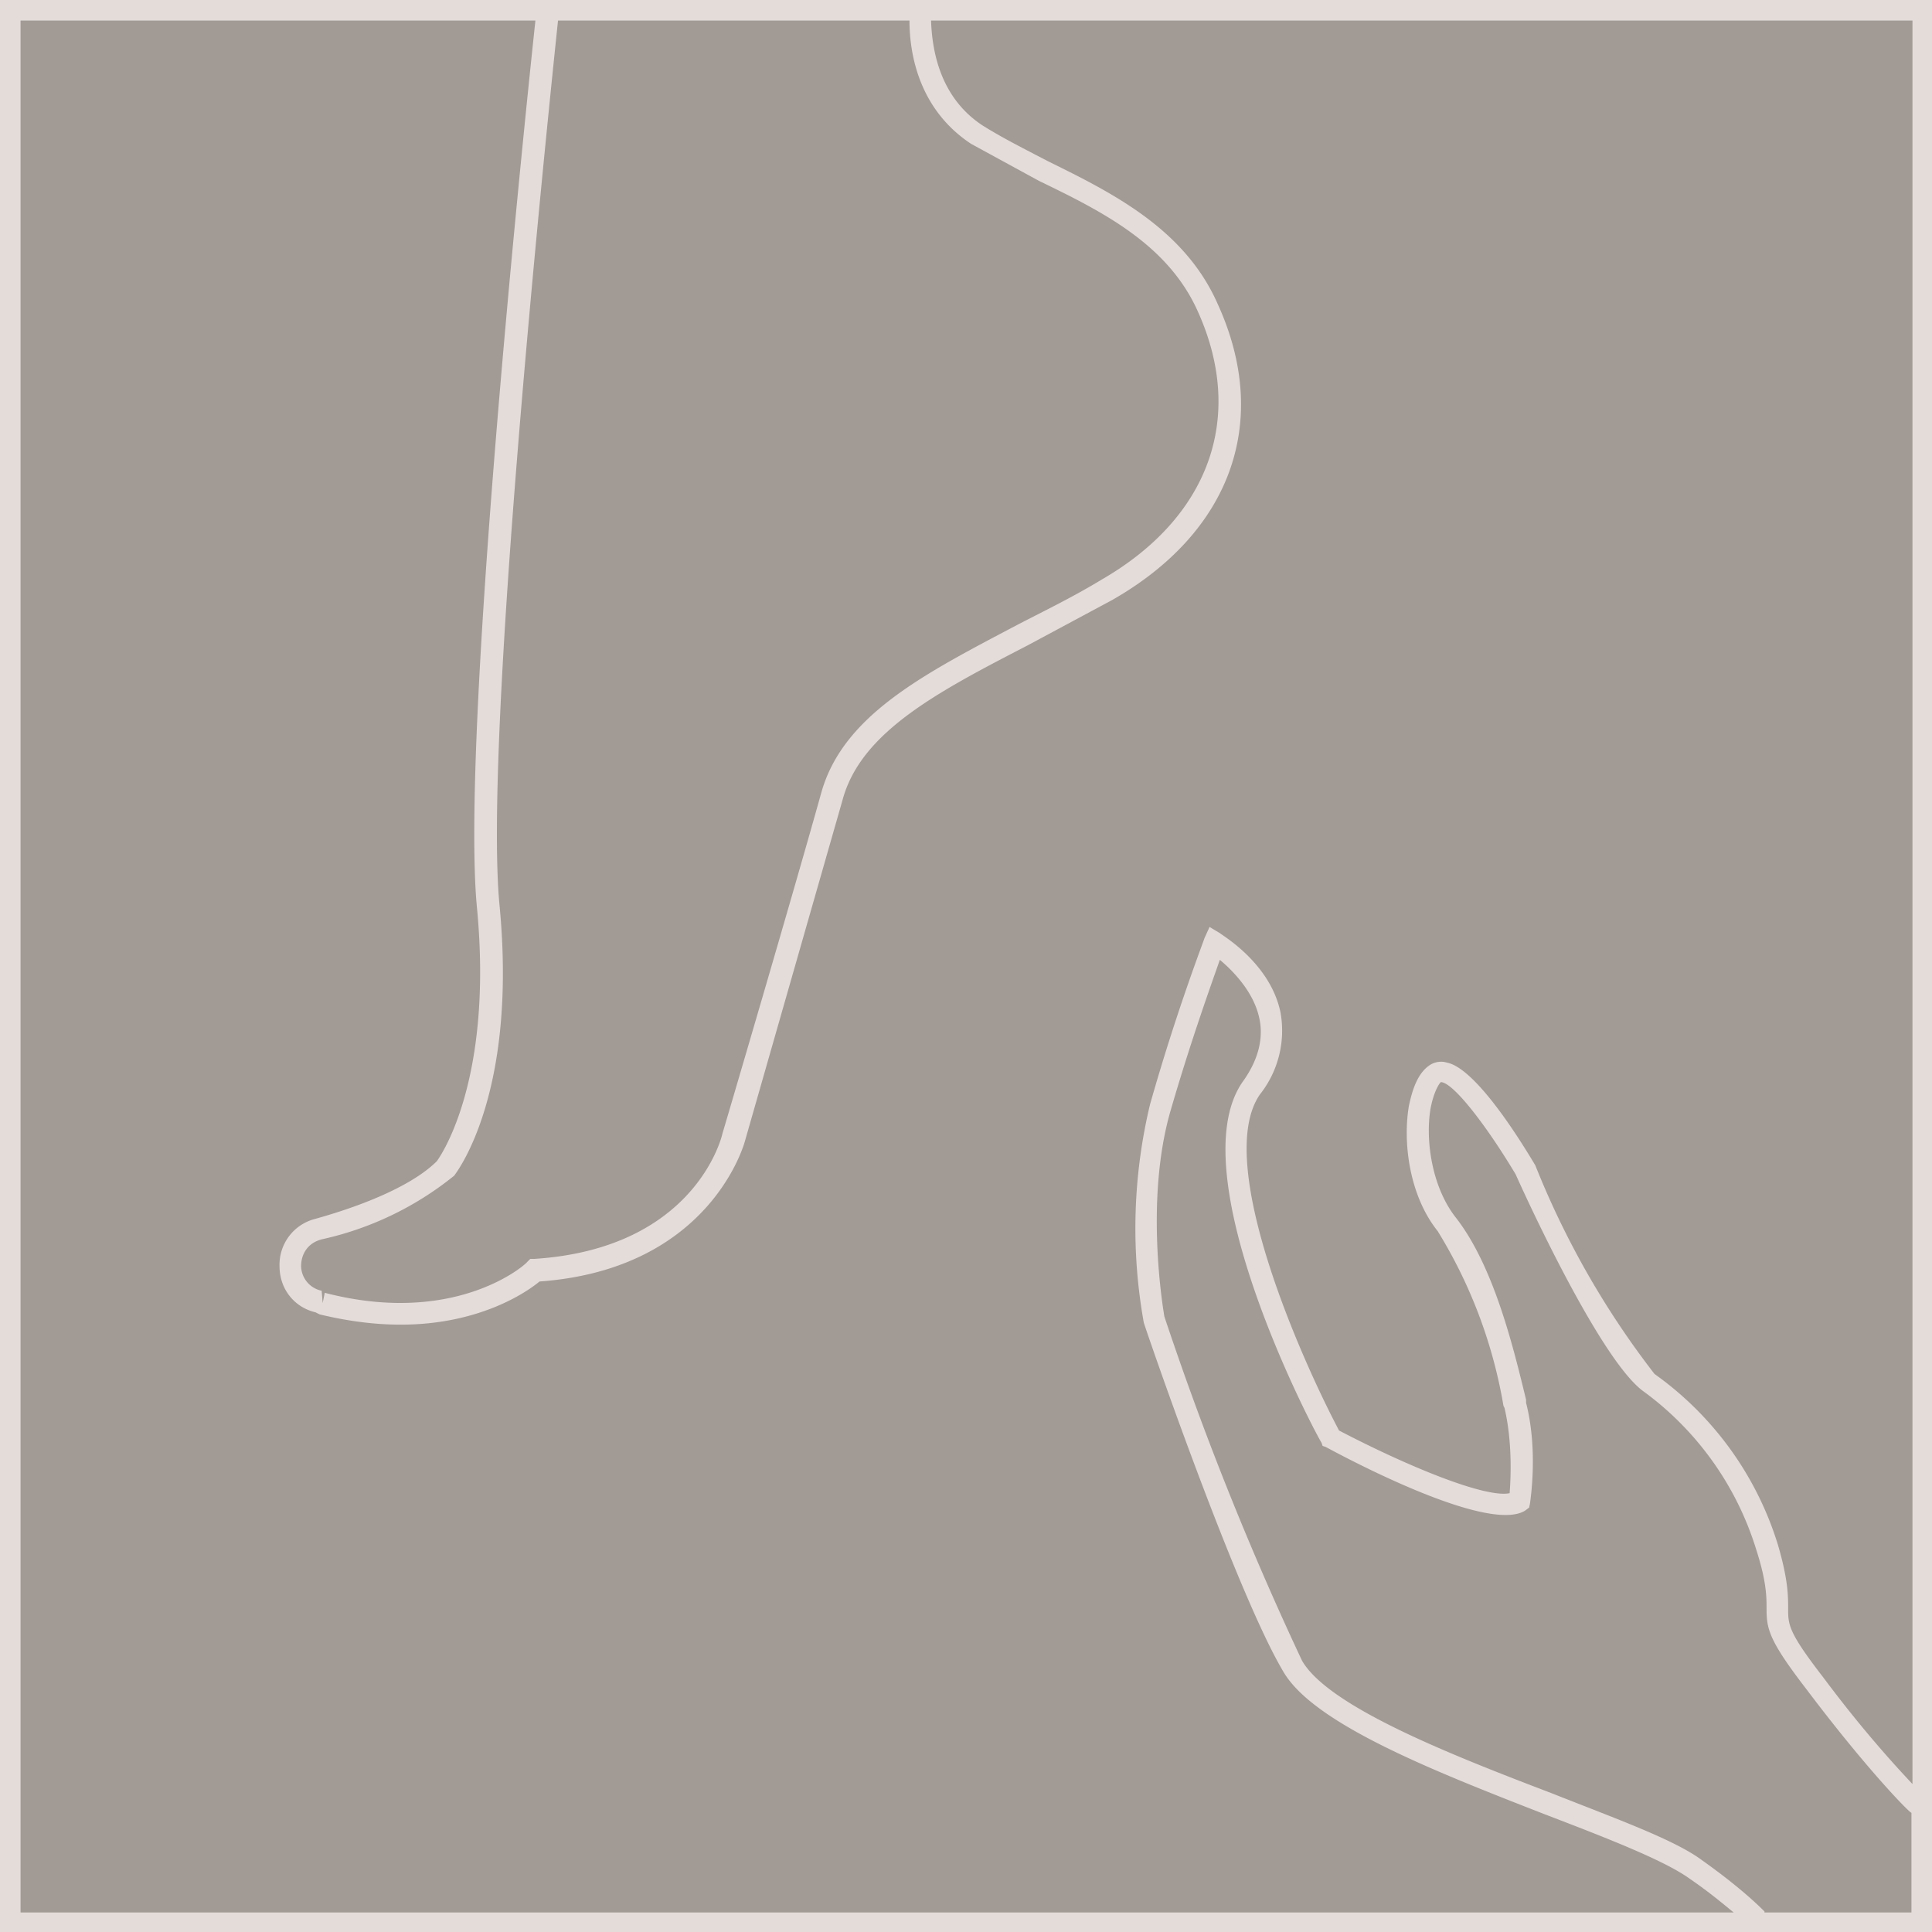 <svg xmlns="http://www.w3.org/2000/svg" fill="none" viewBox="0 0 188 188">
  <defs/>
  <path fill="#8A817B" d="M186.5 1H1v185.5h185.5V1z" opacity=".8"/>
  <path fill="#E3DCD9" d="M188 0H0v188h188V0zM88.5 2c0 3.4 1 8.7 6 12l6.6 3.6c6.2 3 12.6 6.2 15.5 12.8 4.6 10.3 1 20-9.4 26-2.8 1.7-5.5 3-8.2 4.4-9.1 4.8-17 8.8-19.1 16.4-2.5 9-9.5 32.8-9.6 33.1-.1.5-2.8 11.2-18.3 12.2h-.4l-.3.3c-.2.3-7 6.3-19.7 3l-.2 1-.1-1.2a2.5 2.5 0 01-2-2.4c0-1 .5-2.2 2-2.6a31.1 31.1 0 0012.9-6.2c.2-.3 6.2-7.9 4.4-26.4-1.5-16 4.3-72.6 5.7-86h34.2zM1.9 2h50.2c-1.5 14-7.2 70-5.7 86.2 1.7 17.5-3.9 24.8-3.9 24.8-2 2-6.1 4-11.8 5.6a4.6 4.6 0 00-3.5 4.6c0 2.2 1.4 4 3.5 4.5l.4.2c2.9.7 5.5 1 7.9 1 7.7 0 12.3-3.2 13.5-4.2 16.8-1.2 20-13.7 20-13.7L82 77.8c1.8-6.6 9.3-10.5 18-15l8.2-4.4c11.6-6.6 15.5-17.4 10.3-28.8-3.2-7.3-10.2-10.8-16.5-13.9-2.3-1.2-4.5-2.3-6.4-3.5-4.1-2.7-4.9-7.2-5-10.2h95.5v171.6c-1.7-1.8-4.9-5.3-8.7-10.4-3.4-4.4-3.4-5.1-3.4-6.7 0-1.2 0-2.8-1-6.2a31.9 31.9 0 00-12-16.6 83.8 83.8 0 01-11.6-20.3c-.9-1.5-5.6-9.4-8.6-10a2 2 0 00-1.6.2c-1.3.8-1.8 2.6-2.1 4-.6 3.5 0 8.7 2.8 12.2a47.5 47.5 0 016.4 17l.1.2c.8 3.4.6 7 .5 8.3-2.4.5-10.1-2.7-16.6-6.1-3.8-7.2-12.2-26.2-7.7-32.7a10 10 0 002-8c-1-4.8-5.7-7.5-5.9-7.7l-1-.6-.5 1.1c0 .1-2.7 7-5.3 16.2a51.8 51.8 0 00-.6 21.2c.3 1 9 26.3 13.6 34 3 5.1 14.8 9.7 25.3 13.8 6 2.3 11.7 4.5 14.2 6.3 1.9 1.3 3.2 2.4 4.3 3.3H2V2zm169.8 184c-1.1-1.1-3-2.8-6.1-5-2.7-2-8.3-4-14.6-6.5-9.7-3.7-21.7-8.4-24.3-12.9a306.8 306.8 0 01-13.4-33.5c0-.1-2-11 .6-20 2-6.9 4-12.4 4.8-14.7 1.2 1 3.2 3 3.8 5.5.5 2 0 4.2-1.6 6.4-6.2 9 7 34 7.7 35.1l.1.3.3.1c3.7 2 16 8.3 19.4 6.2l.4-.3.1-.5c0-.2.8-5-.4-9.7v-.3c-1.2-4.9-3.1-13-6.9-17.8-2.3-3-2.9-7.5-2.4-10.5.3-1.6.8-2.4 1-2.6 1.2 0 4.5 4.3 7.3 9 .3.7 7.9 17.6 12.3 21a30 30 0 0111.1 15.5c1 3.1 1 4.6 1 5.7 0 2 .2 3.1 3.9 7.9 5.8 7.7 10 12 10.2 12v9.7h-14.3z"/>
</svg>
